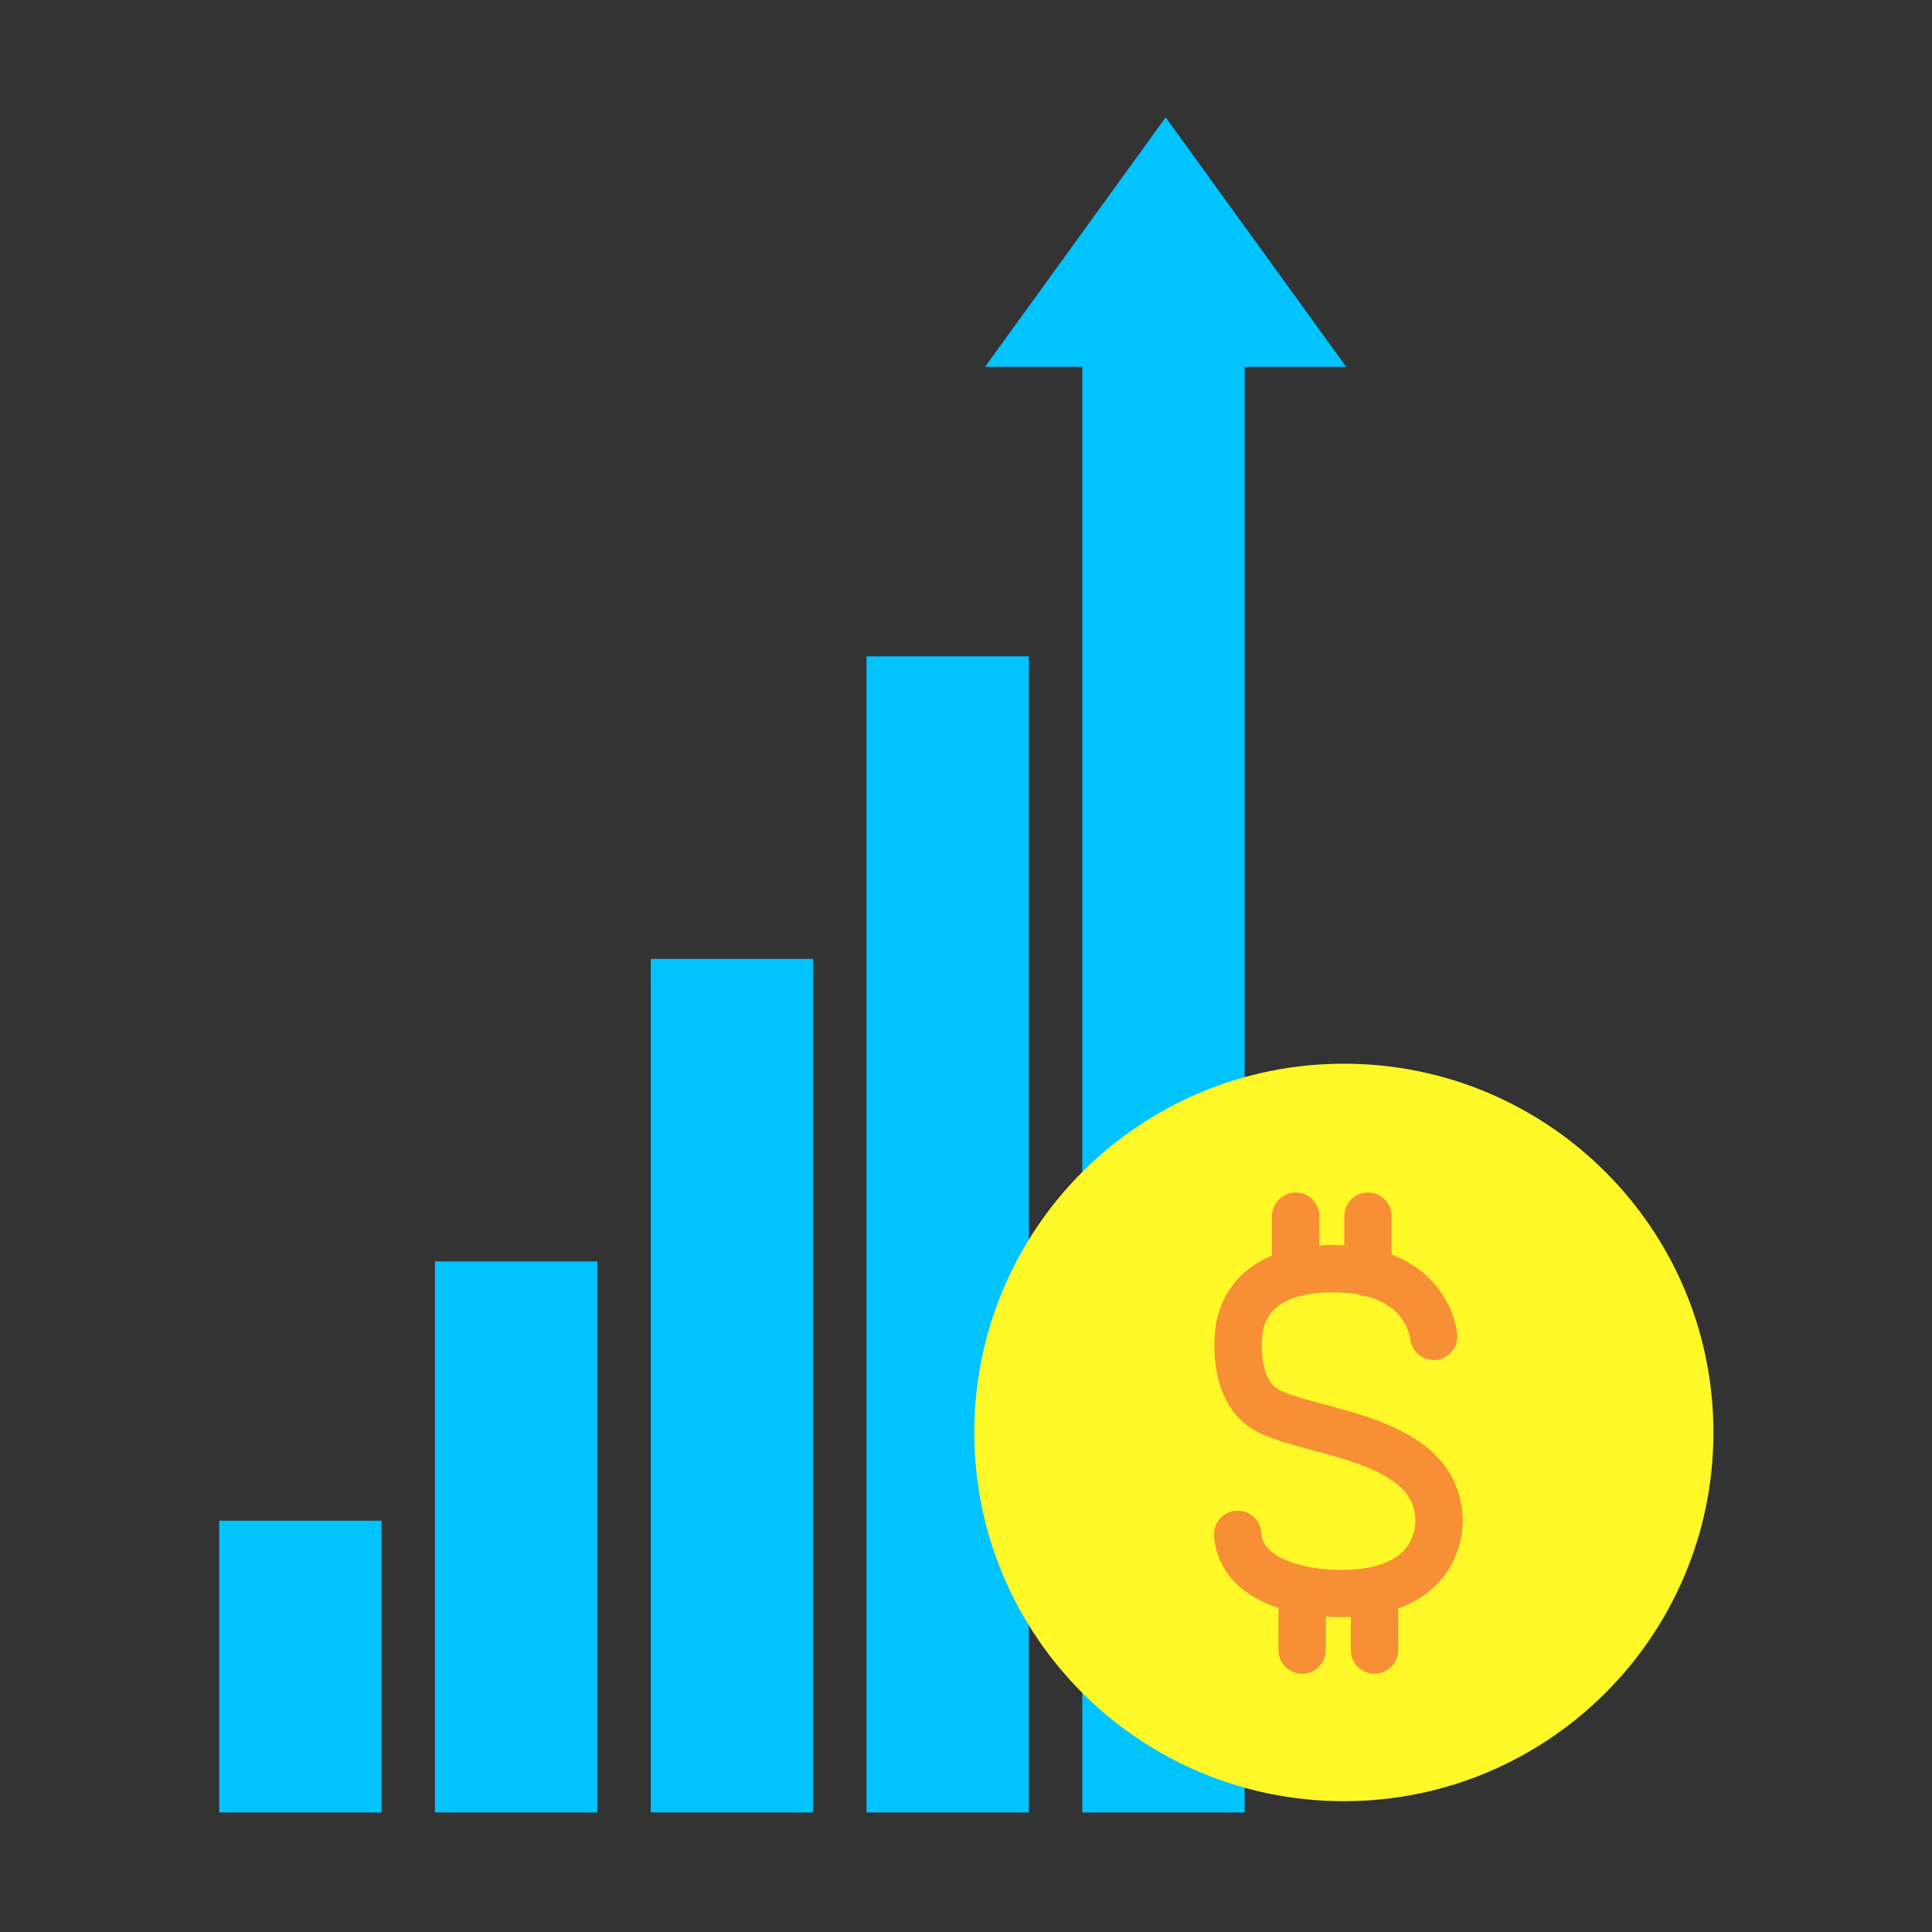 <?xml version="1.0" encoding="UTF-8"?><svg xmlns="http://www.w3.org/2000/svg" xmlns:xlink="http://www.w3.org/1999/xlink" width="300" zoomAndPan="magnify" viewBox="0 0 300 300" height="300" preserveAspectRatio="xMidYMid meet" version="1.0"><rect x="0" y="0" width="300" height="300" fill="#333333" stroke="none"/><defs><clipPath id="clip-0"><path d="M 152 18.207 L 210 18.207 L 210 281.457 L 152 281.457 Z M 152 18.207 " clip-rule="nonzero"/></clipPath><clipPath id="clip-1"><path d="M 134 101 L 160 101 L 160 281.457 L 134 281.457 Z M 134 101 " clip-rule="nonzero"/></clipPath><clipPath id="clip-2"><path d="M 101 148 L 127 148 L 127 281.457 L 101 281.457 Z M 101 148 " clip-rule="nonzero"/></clipPath><clipPath id="clip-3"><path d="M 67 195 L 93 195 L 93 281.457 L 67 281.457 Z M 67 195 " clip-rule="nonzero"/></clipPath><clipPath id="clip-4"><path d="M 34 236 L 60 236 L 60 281.457 L 34 281.457 Z M 34 236 " clip-rule="nonzero"/></clipPath><clipPath id="clip-5"><path d="M 151 165 L 266.355 165 L 266.355 280 L 151 280 Z M 151 165 " clip-rule="nonzero"/></clipPath><clipPath id="clip-6"><path d="M 88 92 L 266.355 92 L 266.355 281.457 L 88 281.457 Z M 88 92 " clip-rule="nonzero"/></clipPath></defs><g clip-path="url(#clip-0)"><path fill="rgb(0%, 76.469%, 100%)" d="M 209.039 56.961 L 181.004 18.223 L 152.957 56.961 L 168.059 56.961 L 168.059 281.438 L 193.27 281.438 L 193.27 56.961 L 209.039 56.961 " fill-opacity="1" fill-rule="nonzero"/></g><g clip-path="url(#clip-1)"><path fill="rgb(0%, 76.469%, 100%)" d="M 134.551 101.922 L 134.551 281.438 L 159.766 281.438 L 159.766 101.922 L 134.551 101.922 " fill-opacity="1" fill-rule="nonzero"/></g><g clip-path="url(#clip-2)"><path fill="rgb(0%, 76.469%, 100%)" d="M 101.047 148.898 L 101.047 281.438 L 126.258 281.438 L 126.258 148.898 L 101.047 148.898 " fill-opacity="1" fill-rule="nonzero"/></g><g clip-path="url(#clip-3)"><path fill="rgb(0%, 76.469%, 100%)" d="M 67.539 195.875 L 67.539 281.438 L 92.754 281.438 L 92.754 195.875 L 67.539 195.875 " fill-opacity="1" fill-rule="nonzero"/></g><g clip-path="url(#clip-4)"><path fill="rgb(0%, 76.469%, 100%)" d="M 34.035 236.137 L 34.035 281.438 L 59.246 281.438 L 59.246 236.137 L 34.035 236.137 " fill-opacity="1" fill-rule="nonzero"/></g><g clip-path="url(#clip-5)"><path fill="rgb(100%, 97.249%, 16.08%)" d="M 266.062 222.43 C 266.062 254.051 240.367 279.688 208.676 279.688 C 176.988 279.688 151.293 254.051 151.293 222.43 C 151.293 190.805 176.988 165.172 208.676 165.172 C 240.367 165.172 266.062 190.805 266.062 222.43 " fill-opacity="1" fill-rule="nonzero"/></g><path fill="rgb(100%, 97.249%, 16.08%)" d="M 253.16 222.43 C 253.16 246.941 233.242 266.809 208.676 266.809 C 184.113 266.809 164.199 246.941 164.199 222.43 C 164.199 197.922 184.113 178.051 208.676 178.051 C 233.242 178.051 253.16 197.922 253.16 222.43 " fill-opacity="1" fill-rule="nonzero"/><g clip-path="url(#clip-6)"><path stroke-linecap="round" transform="matrix(0.116, 0, 0, -0.116, -97.265, 396.598)" fill="none" stroke-linejoin="miter" d="M 2757.695 1630.063 C 2757.695 1630.063 2750.677 1711.774 2643.054 1719.818 C 2557.291 1726.212 2506.015 1695.89 2497.116 1638.645 C 2497.116 1638.645 2484.893 1556.832 2535.934 1530.481 C 2596.243 1499.25 2762.967 1495.279 2764.713 1384.356 C 2764.713 1384.356 2771.563 1285.784 2634.39 1285.784 C 2634.39 1285.784 2502.086 1282.284 2495.236 1365.039 " stroke="rgb(96.86%, 56.079%, 20.389%)" stroke-width="63.361" stroke-opacity="1" stroke-miterlimit="10"/></g><path stroke-linecap="round" transform="matrix(0.116, 0, 0, -0.116, -97.265, 396.598)" fill="none" stroke-linejoin="miter" d="M 2572.939 1790.962 L 2572.939 1715.274 " stroke="rgb(96.86%, 56.079%, 20.389%)" stroke-width="63.361" stroke-opacity="1" stroke-miterlimit="10"/><path stroke-linecap="round" transform="matrix(0.116, 0, 0, -0.116, -97.265, 396.598)" fill="none" stroke-linejoin="miter" d="M 2669.682 1790.962 L 2669.682 1715.274 " stroke="rgb(96.86%, 56.079%, 20.389%)" stroke-width="63.361" stroke-opacity="1" stroke-miterlimit="10"/><path stroke-linecap="round" transform="matrix(0.116, 0, 0, -0.116, -97.265, 396.598)" fill="none" stroke-linejoin="miter" d="M 2581.603 1285.784 L 2581.603 1210.097 " stroke="rgb(96.86%, 56.079%, 20.389%)" stroke-width="63.361" stroke-opacity="1" stroke-miterlimit="10"/><path stroke-linecap="round" transform="matrix(0.116, 0, 0, -0.116, -97.265, 396.598)" fill="none" stroke-linejoin="miter" d="M 2678.413 1285.784 L 2678.413 1210.097 " stroke="rgb(96.86%, 56.079%, 20.389%)" stroke-width="63.361" stroke-opacity="1" stroke-miterlimit="10"/></svg>